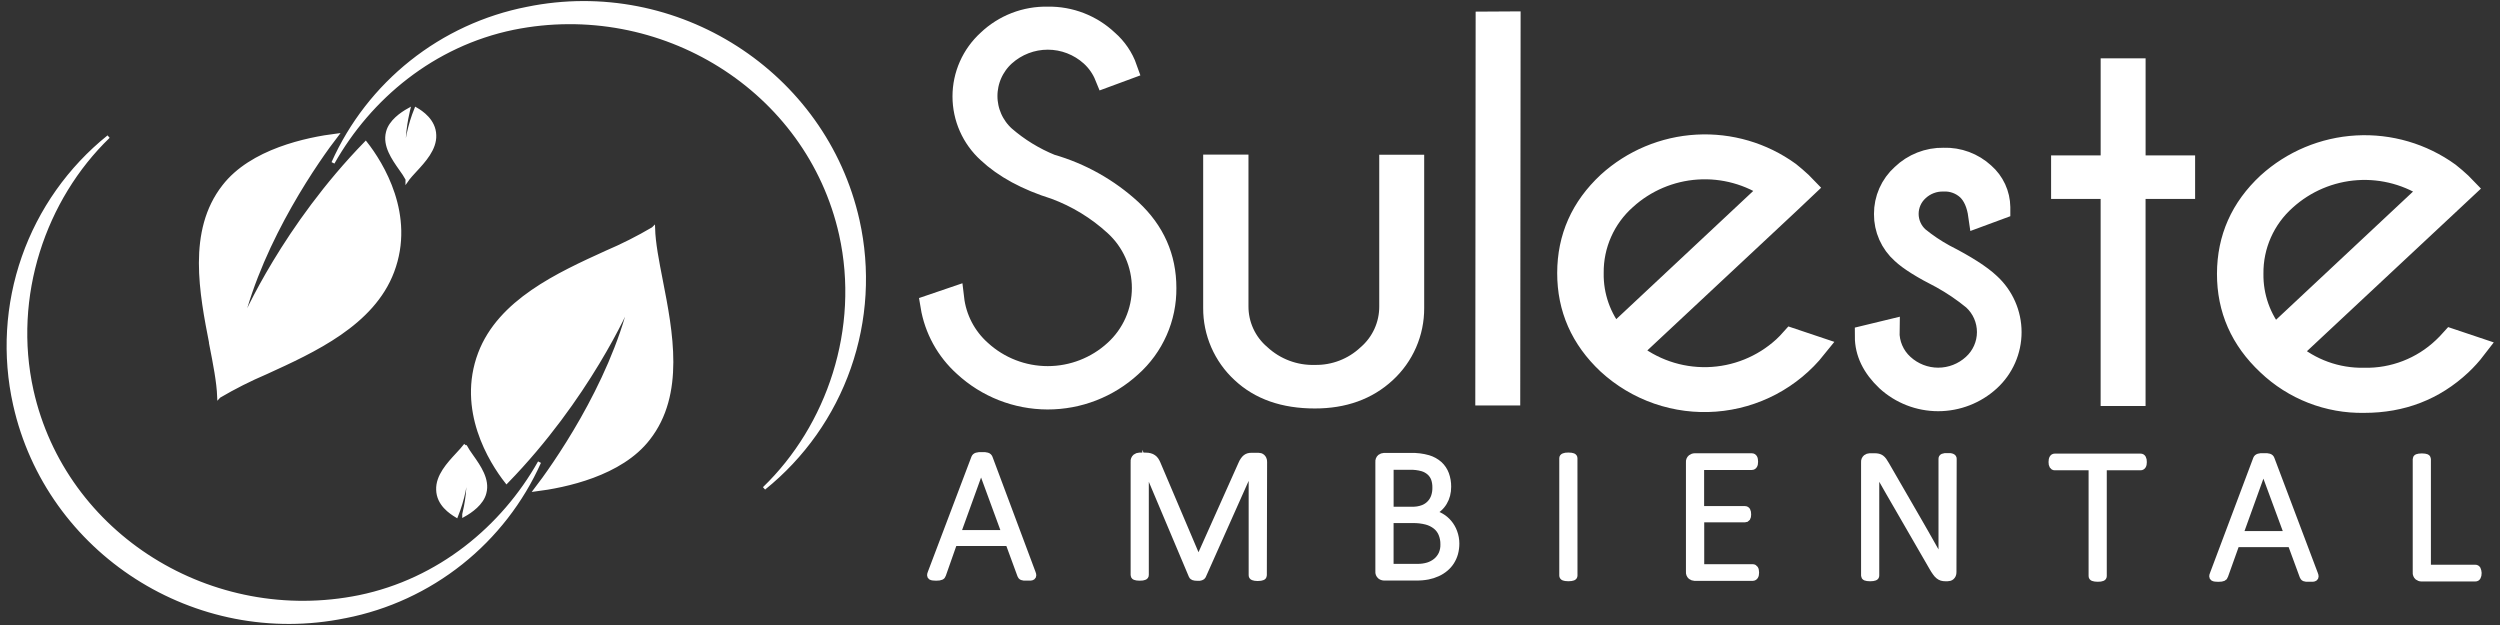 <?xml version="1.0" encoding="UTF-8"?> <svg xmlns="http://www.w3.org/2000/svg" width="304" height="76" viewBox="0 0 304 76" fill="none"><rect x="0" y="0" width="304" height="76" fill="#333333" stroke="none"/><path fill-rule="evenodd" clip-rule="evenodd" d="M40.495 19.796C42.638 15.005 45.901 10.799 50.009 7.532C54.117 4.265 58.95 2.034 64.101 1.025C82.282 -2.704 100.297 8.843 104.322 26.795C105.652 32.75 105.289 38.959 103.272 44.718C101.256 50.476 97.667 55.555 92.912 59.38C100.73 51.838 104.774 39.975 102.229 28.523C98.275 10.842 80.323 -0.198 62.417 3.433C52.676 5.44 44.953 11.888 40.495 19.796ZM49.658 13.438C49.454 14.335 48.871 16.948 49.265 19.383C49.345 17.278 49.79 15.203 50.579 13.249C51.259 13.643 52.806 14.658 52.853 16.432C52.92 18.116 51.562 19.58 50.469 20.76C50.111 21.154 49.784 21.5 49.54 21.822C49.54 21.822 49.54 21.842 49.54 21.846L49.501 21.901C49.501 21.87 49.501 21.842 49.524 21.814C49.282 21.372 49.008 20.948 48.706 20.544C47.809 19.269 46.707 17.699 47.132 16.082C47.451 14.764 48.859 13.812 49.678 13.356L49.658 13.438ZM25.659 41.876C24.443 35.656 22.96 28.078 27.197 22.657C30.561 18.293 37.332 16.885 40.967 16.432C38.831 19.186 31.879 28.975 29.333 39.429L29.097 40.07L29.286 39.566L29.333 39.519C29.786 38.429 34.605 27.519 44.469 17.384C46.436 19.887 50.331 26.158 47.738 33.02C45.327 39.405 38.19 42.659 32.351 45.322C30.391 46.157 28.487 47.118 26.65 48.198L26.607 48.245C26.54 46.455 26.111 44.268 25.643 41.876H25.659ZM27.649 44.653C27.744 44.299 27.842 43.941 27.948 43.583C27.838 43.977 27.74 44.319 27.649 44.653C27.646 44.708 27.64 44.761 27.63 44.815C27.617 44.866 27.609 44.919 27.606 44.972L27.059 47.427C27.059 47.427 26.953 47.589 26.8 47.888C26.922 47.545 27.047 47.057 27.217 46.416C27.327 45.999 27.453 45.519 27.61 44.972C27.613 44.919 27.621 44.866 27.634 44.815C27.637 44.761 27.637 44.707 27.634 44.653H27.649ZM41.994 74.975C47.145 73.967 51.978 71.735 56.086 68.468C60.194 65.202 63.457 60.996 65.6 56.205C61.147 64.113 53.404 70.565 43.694 72.564C25.785 76.203 7.832 65.155 3.878 47.478C1.333 36.025 5.381 24.163 13.198 16.617C8.442 20.44 4.851 25.52 2.834 31.28C0.818 37.04 0.456 43.25 1.789 49.206C5.802 67.158 23.802 78.701 41.978 74.975H41.994ZM80.405 34.121C81.621 40.345 83.104 47.923 78.867 53.34C75.507 57.704 68.732 59.112 65.097 59.569C67.233 56.795 74.189 47.022 76.734 36.568L76.963 35.939L76.778 36.435L76.734 36.478C76.278 37.568 71.462 48.478 61.599 58.612C59.632 56.114 55.737 49.839 58.325 42.977C60.741 36.596 67.874 33.338 73.717 30.675C75.676 29.84 77.579 28.879 79.414 27.799L79.461 27.752C79.512 29.542 79.937 31.733 80.405 34.121ZM79.264 28.113C79.186 28.27 79.099 28.422 79.004 28.57L78.477 31.013C78.475 31.066 78.467 31.119 78.454 31.17C78.441 31.223 78.433 31.277 78.43 31.332C78.344 31.658 78.245 32.005 78.143 32.37C78.241 32.024 78.34 31.678 78.43 31.332C78.433 31.277 78.441 31.223 78.454 31.17C78.467 31.119 78.475 31.066 78.477 31.013C78.627 30.47 78.753 29.99 78.871 29.577C79.032 28.944 79.158 28.456 79.28 28.113H79.264ZM56.406 62.657C57.224 62.201 58.632 61.245 58.951 59.927C59.38 58.313 58.278 56.744 57.377 55.469C57.077 55.063 56.803 54.637 56.559 54.194C56.559 54.171 56.559 54.143 56.587 54.112L56.547 54.167C56.303 54.489 55.973 54.847 55.615 55.233C54.521 56.413 53.168 57.873 53.234 59.561C53.278 61.331 54.808 62.315 55.505 62.74C56.291 60.78 56.73 58.697 56.799 56.586C57.192 59.022 56.622 61.642 56.406 62.543V62.657Z" fill="white"></path><path d="M27.649 44.653C27.744 44.299 27.842 43.941 27.948 43.583C27.838 43.977 27.74 44.319 27.649 44.653ZM27.649 44.653C27.646 44.708 27.64 44.761 27.63 44.815C27.617 44.866 27.609 44.919 27.606 44.972L27.059 47.427C27.059 47.427 26.953 47.589 26.8 47.888C26.922 47.545 27.047 47.057 27.217 46.416C27.327 45.999 27.453 45.519 27.61 44.972C27.613 44.919 27.621 44.866 27.634 44.815C27.637 44.761 27.637 44.707 27.634 44.653H27.649ZM78.477 31.013L79.004 28.57C79.099 28.422 79.186 28.27 79.264 28.113H79.28C79.158 28.456 79.032 28.944 78.871 29.577C78.753 29.99 78.627 30.47 78.477 31.013ZM78.477 31.013C78.475 31.066 78.467 31.119 78.454 31.17C78.441 31.223 78.433 31.277 78.43 31.332M78.43 31.332C78.344 31.658 78.245 32.005 78.143 32.37C78.241 32.024 78.34 31.678 78.43 31.332ZM40.495 19.796C42.638 15.005 45.901 10.799 50.009 7.532C54.117 4.265 58.95 2.034 64.101 1.025C82.282 -2.704 100.297 8.843 104.322 26.795C105.652 32.75 105.289 38.959 103.272 44.718C101.256 50.476 97.667 55.555 92.912 59.38C100.73 51.838 104.774 39.975 102.229 28.523C98.275 10.842 80.323 -0.198 62.417 3.433C52.676 5.44 44.953 11.888 40.495 19.796ZM49.658 13.438C49.454 14.335 48.871 16.948 49.265 19.383C49.345 17.278 49.79 15.203 50.579 13.249C51.259 13.643 52.806 14.658 52.853 16.432C52.92 18.116 51.562 19.58 50.469 20.76C50.111 21.154 49.784 21.5 49.54 21.822C49.54 21.822 49.54 21.842 49.54 21.846L49.501 21.901C49.501 21.87 49.501 21.842 49.524 21.814C49.282 21.372 49.008 20.948 48.706 20.544C47.809 19.269 46.707 17.699 47.132 16.082C47.451 14.764 48.859 13.812 49.678 13.356L49.658 13.438ZM25.659 41.876C24.443 35.656 22.96 28.078 27.197 22.657C30.561 18.293 37.332 16.885 40.967 16.432C38.831 19.186 31.879 28.975 29.333 39.429L29.097 40.07L29.286 39.566L29.333 39.519C29.786 38.429 34.605 27.519 44.469 17.384C46.436 19.887 50.331 26.158 47.738 33.02C45.326 39.405 38.19 42.659 32.351 45.322C30.391 46.157 28.487 47.118 26.65 48.198L26.607 48.245C26.54 46.455 26.111 44.268 25.643 41.876H25.659ZM41.994 74.975C47.145 73.967 51.978 71.735 56.086 68.468C60.194 65.202 63.457 60.996 65.6 56.205C61.147 64.113 53.404 70.565 43.694 72.564C25.785 76.203 7.832 65.155 3.878 47.478C1.333 36.025 5.381 24.163 13.198 16.617C8.442 20.44 4.851 25.52 2.834 31.28C0.818 37.04 0.456 43.25 1.789 49.206C5.802 67.158 23.802 78.701 41.978 74.975H41.994ZM80.405 34.121C81.621 40.345 83.104 47.923 78.867 53.34C75.507 57.704 68.732 59.112 65.097 59.569C67.233 56.795 74.189 47.022 76.734 36.568L76.963 35.939L76.778 36.435L76.734 36.478C76.278 37.568 71.462 48.478 61.599 58.612C59.632 56.114 55.737 49.839 58.325 42.977C60.741 36.596 67.874 33.338 73.717 30.675C75.676 29.84 77.579 28.879 79.414 27.799L79.461 27.752C79.512 29.542 79.937 31.733 80.405 34.121ZM56.406 62.657C57.224 62.201 58.632 61.245 58.951 59.927C59.38 58.313 58.278 56.744 57.377 55.469C57.077 55.063 56.803 54.637 56.559 54.194C56.559 54.171 56.559 54.143 56.587 54.112L56.547 54.167C56.303 54.489 55.973 54.847 55.615 55.233C54.521 56.413 53.168 57.873 53.234 59.561C53.278 61.331 54.808 62.315 55.505 62.74C56.291 60.78 56.73 58.697 56.799 56.586C57.192 59.022 56.622 61.642 56.406 62.543V62.657Z" stroke="white" stroke-width="0.393" stroke-miterlimit="10"></path><path d="M128.31 22.869C124.879 21.794 122.17 20.325 120.181 18.463C119.243 17.609 118.492 16.569 117.979 15.409C117.465 14.249 117.2 12.994 117.2 11.725C117.2 10.456 117.465 9.201 117.979 8.041C118.492 6.881 119.243 5.841 120.181 4.987C122.126 3.133 124.726 2.125 127.413 2.186C130.094 2.139 132.687 3.143 134.636 4.984C135.677 5.886 136.465 7.044 136.922 8.343L134.483 9.244C134.089 8.275 133.483 7.406 132.708 6.703C131.255 5.391 129.367 4.664 127.409 4.664C125.451 4.664 123.563 5.391 122.109 6.703C121.417 7.333 120.865 8.101 120.486 8.958C120.108 9.814 119.913 10.74 119.913 11.676C119.913 12.612 120.108 13.538 120.486 14.394C120.865 15.25 121.417 16.018 122.109 16.649C123.793 18.11 125.706 19.283 127.771 20.123C131.391 21.163 134.719 23.032 137.493 25.58C140.281 28.177 141.674 31.324 141.671 35.022C141.689 36.81 141.324 38.581 140.6 40.215C139.877 41.85 138.812 43.311 137.477 44.5C134.721 47.026 131.117 48.423 127.379 48.415C123.641 48.407 120.043 46.994 117.298 44.457C115.174 42.554 113.764 39.984 113.3 37.17L115.862 36.297C116.152 38.77 117.339 41.05 119.198 42.706C121.438 44.759 124.366 45.897 127.405 45.897C130.443 45.897 133.372 44.759 135.612 42.706C136.683 41.732 137.539 40.545 138.125 39.22C138.71 37.896 139.013 36.464 139.013 35.016C139.013 33.569 138.71 32.137 138.125 30.812C137.539 29.488 136.683 28.301 135.612 27.327C133.49 25.381 131.01 23.867 128.31 22.869Z" fill="white" stroke="white" stroke-width="2.754" stroke-miterlimit="10"></path><path d="M159.879 48.293C156.183 48.293 153.243 47.265 151.058 45.208C149.986 44.221 149.133 43.02 148.551 41.683C147.97 40.347 147.674 38.903 147.683 37.446V20.178H150.437V37.222C150.428 38.364 150.671 39.494 151.147 40.533C151.623 41.572 152.32 42.493 153.191 43.233C155.013 44.917 157.422 45.821 159.903 45.751C162.298 45.788 164.614 44.894 166.363 43.257C167.227 42.512 167.919 41.587 168.391 40.548C168.862 39.508 169.102 38.379 169.093 37.237V20.194H171.804V37.465C171.811 38.922 171.515 40.364 170.933 41.7C170.351 43.035 169.496 44.234 168.424 45.22C166.203 47.274 163.354 48.298 159.879 48.293Z" fill="white" stroke="white" stroke-width="2.754" stroke-miterlimit="10"></path><path d="M183.528 2.768L183.485 47.931H180.774L180.814 2.784L183.528 2.768Z" fill="white" stroke="white" stroke-width="2.754" stroke-miterlimit="10"></path><path d="M198.16 42.741C200.818 44.941 204.182 46.105 207.631 46.019C211.079 45.934 214.381 44.605 216.927 42.277C217.269 41.958 217.592 41.628 217.891 41.29L220.751 42.249C219.271 44.098 217.427 45.623 215.334 46.73C213.24 47.836 210.941 48.5 208.58 48.681C206.219 48.862 203.846 48.555 201.608 47.781C199.37 47.006 197.315 45.779 195.571 44.177C192.34 41.143 190.727 37.482 190.732 33.197C190.737 28.911 192.357 25.262 195.591 22.251C198.554 19.559 202.354 17.968 206.351 17.745C210.348 17.523 214.301 18.681 217.545 21.028C218.025 21.421 218.509 21.814 218.989 22.271C219.17 22.44 219.339 22.609 219.5 22.778L217.45 24.718L198.16 42.741ZM215.471 22.975C212.803 21.13 209.589 20.242 206.352 20.457C203.115 20.671 200.046 21.975 197.645 24.155C196.366 25.288 195.346 26.682 194.654 28.243C193.961 29.805 193.613 31.497 193.632 33.205C193.586 36.005 194.545 38.729 196.335 40.884L215.471 22.975Z" fill="white" stroke="white" stroke-width="2.754" stroke-miterlimit="10"></path><path d="M236.115 33.716C233.804 32.546 232.209 31.547 231.331 30.718C230.67 30.13 230.143 29.408 229.785 28.6C229.427 27.792 229.245 26.916 229.253 26.032C229.246 25.142 229.428 24.261 229.788 23.447C230.147 22.633 230.676 21.905 231.339 21.311C232.679 20.019 234.478 19.311 236.339 19.344C238.139 19.282 239.89 19.932 241.214 21.154C241.791 21.658 242.255 22.278 242.576 22.973C242.897 23.669 243.069 24.424 243.079 25.19V25.332L240.718 26.205C240.517 24.773 240.041 23.703 239.29 22.987C238.482 22.25 237.416 21.864 236.323 21.913C235.174 21.886 234.06 22.309 233.219 23.093C232.813 23.462 232.488 23.912 232.266 24.413C232.044 24.915 231.929 25.458 231.929 26.007C231.929 26.555 232.044 27.098 232.266 27.6C232.488 28.102 232.813 28.551 233.219 28.92C234.214 29.733 235.283 30.452 236.41 31.068C238.98 32.38 240.806 33.547 241.887 34.57C242.694 35.309 243.338 36.209 243.779 37.211C244.22 38.213 244.447 39.296 244.447 40.391C244.447 41.485 244.22 42.568 243.779 43.57C243.338 44.572 242.694 45.472 241.887 46.212C240.193 47.764 237.979 48.625 235.682 48.625C233.385 48.625 231.171 47.764 229.478 46.212C227.775 44.604 226.924 42.84 226.924 40.92L229.604 40.271C229.586 41.051 229.737 41.825 230.046 42.541C230.355 43.258 230.815 43.899 231.394 44.421C232.566 45.492 234.096 46.086 235.684 46.086C237.272 46.086 238.802 45.492 239.975 44.421C240.539 43.912 240.99 43.291 241.3 42.597C241.61 41.903 241.771 41.152 241.773 40.392C241.775 39.632 241.618 38.88 241.313 38.184C241.007 37.489 240.559 36.864 239.998 36.352C238.786 35.358 237.486 34.476 236.115 33.716Z" fill="white" stroke="white" stroke-width="2.754" stroke-miterlimit="10"></path><path d="M256.817 20.272V8.469H259.528V20.272H265.548V22.814H259.524V47.994H256.814V22.814H250.79V20.276L256.817 20.272Z" fill="white" stroke="white" stroke-width="2.754" stroke-miterlimit="10"></path><path d="M278.389 42.816C280.911 44.995 284.15 46.163 287.482 46.097C291.072 46.173 294.548 44.828 297.152 42.356C297.495 42.033 297.813 41.707 298.116 41.368L300.977 42.328C300.438 43.031 299.843 43.689 299.198 44.295C295.964 47.32 292.057 48.831 287.478 48.828C283.136 48.908 278.938 47.27 275.797 44.272C272.565 41.242 270.954 37.582 270.961 33.291C270.969 29 272.588 25.353 275.816 22.35C278.781 19.658 282.58 18.067 286.578 17.844C290.576 17.622 294.529 18.78 297.774 21.126C298.254 21.504 298.735 21.918 299.218 22.369C299.399 22.538 299.568 22.708 299.729 22.877L297.68 24.793L278.389 42.816ZM295.701 23.05C293.031 21.207 289.817 20.32 286.58 20.534C283.343 20.749 280.273 22.051 277.87 24.23C276.593 25.363 275.573 26.758 274.881 28.319C274.188 29.88 273.839 31.572 273.857 33.279C273.816 36.08 274.776 38.803 276.564 40.959L295.701 23.05Z" fill="white" stroke="white" stroke-width="2.754" stroke-miterlimit="10"></path><path d="M125.556 69.692C125.596 69.779 125.618 69.874 125.619 69.971C125.619 70.003 125.612 70.034 125.598 70.063C125.585 70.091 125.565 70.117 125.54 70.136C125.469 70.182 125.388 70.207 125.304 70.211C125.173 70.218 125.041 70.218 124.91 70.211C124.779 70.218 124.648 70.218 124.517 70.211C124.44 70.205 124.365 70.187 124.293 70.16C124.244 70.141 124.201 70.11 124.167 70.069C124.138 70.026 124.113 69.98 124.092 69.932L122.648 65.997H116.007L114.634 69.9C114.619 69.95 114.595 69.997 114.563 70.038C114.527 70.079 114.483 70.111 114.433 70.132C114.362 70.164 114.286 70.185 114.209 70.195C114.086 70.213 113.963 70.221 113.839 70.219C113.708 70.22 113.576 70.212 113.446 70.195C113.361 70.188 113.279 70.161 113.206 70.117C113.181 70.097 113.162 70.073 113.148 70.045C113.134 70.017 113.127 69.986 113.127 69.955C113.128 69.861 113.15 69.769 113.19 69.684L118.493 55.678C118.515 55.619 118.55 55.566 118.596 55.524C118.649 55.479 118.71 55.446 118.777 55.426C118.865 55.4 118.956 55.383 119.048 55.375C119.166 55.368 119.284 55.368 119.402 55.375C119.525 55.368 119.649 55.368 119.772 55.375C119.862 55.385 119.952 55.402 120.04 55.426C120.105 55.443 120.164 55.477 120.213 55.524C120.257 55.568 120.292 55.62 120.315 55.678L125.556 69.692ZM119.296 56.917L116.428 64.849H122.207L119.296 56.917Z" fill="white" stroke="white" stroke-width="0.787" stroke-miterlimit="10"></path><path d="M153.655 69.963C153.655 70.006 153.643 70.049 153.62 70.085C153.591 70.129 153.548 70.161 153.498 70.175C153.426 70.202 153.352 70.222 153.277 70.234C153.163 70.252 153.047 70.26 152.931 70.258C152.822 70.257 152.713 70.249 152.605 70.234C152.529 70.224 152.455 70.204 152.384 70.175C152.336 70.159 152.295 70.127 152.266 70.085C152.243 70.047 152.23 70.004 152.231 69.959V56.677H152.207L146.251 70.034C146.233 70.067 146.209 70.096 146.18 70.12C146.142 70.15 146.099 70.173 146.054 70.187C145.991 70.209 145.927 70.225 145.861 70.234C145.773 70.241 145.685 70.241 145.597 70.234C145.504 70.235 145.411 70.228 145.318 70.215C145.252 70.209 145.187 70.195 145.125 70.171C145.08 70.156 145.039 70.132 145.003 70.101C144.975 70.081 144.954 70.052 144.944 70.018L139.302 56.641V69.924C139.304 69.972 139.289 70.019 139.26 70.058C139.232 70.097 139.191 70.126 139.145 70.14C139.074 70.167 139 70.187 138.925 70.199C138.806 70.213 138.686 70.22 138.567 70.219C138.456 70.22 138.346 70.212 138.236 70.195C138.162 70.187 138.089 70.168 138.02 70.14C137.973 70.124 137.934 70.092 137.91 70.049C137.889 70.011 137.878 69.968 137.878 69.924V56.153C137.865 56.048 137.879 55.941 137.918 55.842C137.957 55.743 138.021 55.655 138.102 55.587C138.227 55.492 138.379 55.438 138.535 55.433H139.322C139.495 55.43 139.667 55.451 139.834 55.496C139.975 55.532 140.108 55.593 140.227 55.677C140.34 55.756 140.437 55.855 140.514 55.968C140.597 56.093 140.668 56.224 140.727 56.362L145.7 68.067H145.759L150.968 56.417C151.034 56.254 151.118 56.1 151.22 55.957C151.297 55.842 151.391 55.74 151.499 55.654C151.593 55.581 151.7 55.528 151.814 55.496C151.933 55.466 152.056 55.451 152.18 55.453H153.033C153.109 55.454 153.184 55.465 153.258 55.485C153.335 55.509 153.407 55.551 153.466 55.606C153.533 55.669 153.587 55.743 153.623 55.827C153.67 55.935 153.691 56.052 153.686 56.169L153.655 69.963Z" fill="white" stroke="white" stroke-width="0.787" stroke-miterlimit="10"></path><path d="M177.064 66.084C177.066 66.492 177.013 66.898 176.907 67.292C176.807 67.649 176.655 67.99 176.455 68.303C176.261 68.607 176.02 68.879 175.742 69.109C175.454 69.351 175.134 69.553 174.79 69.707C174.422 69.876 174.035 70 173.638 70.077C173.164 70.167 172.683 70.207 172.202 70.199H168.291C168.134 70.194 167.982 70.139 167.858 70.042C167.778 69.973 167.716 69.886 167.677 69.788C167.639 69.69 167.625 69.584 167.638 69.479V56.185C167.626 56.08 167.64 55.974 167.678 55.876C167.716 55.778 167.778 55.691 167.858 55.622C167.984 55.529 168.135 55.476 168.291 55.469H171.537C172.258 55.447 172.978 55.536 173.673 55.733C174.172 55.88 174.632 56.136 175.022 56.48C175.374 56.806 175.644 57.21 175.809 57.66C175.987 58.151 176.075 58.669 176.069 59.191C176.071 59.529 176.03 59.866 175.947 60.194C175.867 60.505 175.743 60.804 175.577 61.079C175.412 61.356 175.205 61.605 174.963 61.819C174.704 62.048 174.411 62.237 174.094 62.378C174.909 62.528 175.646 62.96 176.175 63.597C176.451 63.927 176.667 64.302 176.813 64.707C176.977 65.147 177.062 65.614 177.064 66.084ZM175.546 66.198C175.555 65.757 175.473 65.319 175.306 64.911C175.155 64.547 174.916 64.227 174.609 63.979C174.272 63.714 173.883 63.519 173.468 63.408C172.92 63.266 172.355 63.2 171.788 63.212H169.066V68.96H172.359C172.796 68.966 173.231 68.907 173.649 68.783C174.007 68.671 174.341 68.494 174.633 68.26C174.919 68.024 175.15 67.728 175.31 67.394C175.479 67.019 175.56 66.609 175.546 66.198ZM174.57 59.277C174.576 58.919 174.522 58.563 174.409 58.223C174.3 57.923 174.122 57.654 173.889 57.436C173.623 57.195 173.306 57.017 172.961 56.917C172.463 56.779 171.947 56.717 171.43 56.732H169.07V62.012H171.682C172.152 62.029 172.62 61.953 173.059 61.788C173.382 61.661 173.672 61.464 173.908 61.211C174.145 60.958 174.321 60.655 174.424 60.324C174.53 59.986 174.579 59.632 174.57 59.277Z" fill="white" stroke="white" stroke-width="0.787" stroke-miterlimit="10"></path><path d="M191.429 69.99C191.429 70.035 191.416 70.079 191.393 70.116C191.363 70.157 191.322 70.189 191.275 70.207C191.205 70.233 191.133 70.252 191.059 70.262C190.944 70.279 190.829 70.287 190.713 70.286C190.599 70.287 190.486 70.279 190.374 70.262C190.299 70.25 190.226 70.231 190.154 70.207C190.106 70.189 190.064 70.156 190.036 70.112C190.012 70.076 190 70.034 190.001 69.99V55.717C190 55.672 190.013 55.627 190.04 55.591C190.073 55.549 190.119 55.517 190.17 55.5C190.241 55.472 190.315 55.453 190.39 55.441C190.497 55.428 190.605 55.421 190.713 55.422C190.827 55.42 190.942 55.428 191.055 55.445C191.129 55.456 191.201 55.474 191.271 55.5C191.319 55.519 191.36 55.55 191.389 55.591C191.412 55.629 191.425 55.672 191.425 55.717L191.429 69.99Z" fill="white" stroke="white" stroke-width="0.787" stroke-miterlimit="10"></path><path d="M213.512 69.621C213.514 69.709 213.506 69.798 213.489 69.884C213.477 69.953 213.451 70.018 213.414 70.077C213.384 70.126 213.342 70.167 213.292 70.195C213.246 70.223 213.193 70.238 213.139 70.239H206.057C205.9 70.231 205.75 70.178 205.624 70.085C205.544 70.016 205.482 69.929 205.444 69.831C205.405 69.733 205.392 69.627 205.404 69.522V56.228C205.39 56.123 205.404 56.016 205.443 55.918C205.482 55.82 205.546 55.733 205.628 55.666C205.753 55.571 205.904 55.517 206.061 55.512H213.028C213.082 55.511 213.135 55.525 213.182 55.552C213.231 55.581 213.272 55.623 213.3 55.673C213.335 55.734 213.358 55.801 213.367 55.87C213.383 55.962 213.391 56.056 213.39 56.15C213.391 56.238 213.383 56.326 213.367 56.413C213.355 56.479 213.331 56.541 213.296 56.598C213.271 56.647 213.231 56.687 213.182 56.712C213.135 56.74 213.083 56.755 213.028 56.755H206.828V61.933H212.175C212.232 61.931 212.289 61.945 212.34 61.972C212.388 62 212.429 62.039 212.458 62.087C212.49 62.147 212.513 62.212 212.525 62.279C212.542 62.371 212.55 62.465 212.548 62.559C212.55 62.645 212.542 62.73 212.525 62.814C212.512 62.877 212.488 62.937 212.454 62.992C212.425 63.034 212.386 63.069 212.34 63.094C212.287 63.115 212.231 63.126 212.175 63.125H206.84V68.999H213.135C213.188 69 213.241 69.014 213.288 69.038C213.336 69.068 213.377 69.107 213.41 69.153C213.449 69.212 213.474 69.279 213.485 69.349C213.503 69.439 213.512 69.53 213.512 69.621Z" fill="white" stroke="white" stroke-width="0.787" stroke-miterlimit="10"></path><path d="M237.512 69.57C237.516 69.687 237.495 69.804 237.449 69.912C237.409 69.997 237.353 70.073 237.283 70.136C237.22 70.191 237.144 70.232 237.063 70.254C236.989 70.275 236.912 70.286 236.835 70.286H236.544C236.4 70.289 236.257 70.27 236.119 70.231C235.983 70.188 235.856 70.12 235.745 70.03C235.606 69.917 235.484 69.784 235.383 69.636C235.24 69.44 235.109 69.235 234.99 69.023L229.674 59.82C229.411 59.372 229.143 58.911 228.887 58.439C228.632 57.967 228.364 57.503 228.124 57.054C228.124 57.609 228.124 58.176 228.124 58.754V60.458V69.995C228.125 70.039 228.112 70.083 228.089 70.121C228.06 70.163 228.019 70.194 227.971 70.211C227.902 70.239 227.829 70.258 227.754 70.266C227.529 70.297 227.3 70.297 227.074 70.266C226.997 70.256 226.922 70.238 226.849 70.211C226.804 70.192 226.764 70.16 226.735 70.121C226.712 70.082 226.7 70.039 226.7 69.995V56.224C226.688 56.12 226.702 56.014 226.74 55.916C226.779 55.818 226.84 55.73 226.92 55.662C227.046 55.569 227.197 55.515 227.353 55.508H227.939C228.095 55.505 228.251 55.521 228.404 55.556C228.525 55.585 228.64 55.637 228.742 55.709C228.856 55.796 228.957 55.9 229.041 56.016C229.157 56.178 229.264 56.348 229.36 56.523L233.432 63.574C233.687 64.014 233.931 64.435 234.16 64.844C234.388 65.254 234.612 65.631 234.828 66.025L235.478 67.178C235.69 67.571 235.902 67.941 236.115 68.33C236.115 67.693 236.115 67.028 236.115 66.336V64.345V55.776C236.114 55.731 236.127 55.688 236.15 55.65C236.179 55.606 236.22 55.572 236.268 55.552C236.338 55.523 236.41 55.505 236.485 55.496C236.599 55.489 236.713 55.489 236.827 55.496C236.937 55.49 237.047 55.49 237.157 55.496C237.234 55.504 237.308 55.524 237.378 55.556C237.426 55.576 237.468 55.609 237.5 55.65C237.526 55.687 237.54 55.731 237.539 55.776L237.512 69.57Z" fill="white" stroke="white" stroke-width="0.787" stroke-miterlimit="10"></path><path d="M260.661 56.193C260.662 56.28 260.655 56.367 260.638 56.453C260.627 56.519 260.602 56.584 260.567 56.641C260.538 56.689 260.497 56.728 260.449 56.755C260.404 56.782 260.352 56.796 260.299 56.795H255.791V70.054C255.792 70.098 255.779 70.142 255.755 70.18C255.727 70.221 255.688 70.252 255.641 70.27C255.569 70.298 255.494 70.318 255.417 70.329C255.305 70.345 255.192 70.351 255.079 70.349C254.965 70.35 254.852 70.342 254.74 70.325C254.664 70.317 254.59 70.299 254.52 70.27C254.473 70.252 254.432 70.22 254.402 70.18C254.378 70.142 254.366 70.098 254.366 70.054V56.795H249.858C249.803 56.795 249.749 56.782 249.7 56.755C249.656 56.725 249.619 56.687 249.59 56.641C249.556 56.583 249.532 56.519 249.519 56.453C249.503 56.366 249.495 56.277 249.496 56.189C249.495 56.095 249.503 56.002 249.519 55.91C249.531 55.84 249.555 55.774 249.59 55.713C249.618 55.665 249.655 55.623 249.7 55.591C249.75 55.565 249.805 55.551 249.862 55.552H260.299C260.353 55.551 260.406 55.564 260.453 55.591C260.5 55.62 260.539 55.661 260.567 55.709C260.601 55.772 260.625 55.839 260.638 55.91C260.655 56.003 260.663 56.098 260.661 56.193Z" fill="white" stroke="white" stroke-width="0.787" stroke-miterlimit="10"></path><path d="M281.486 69.829C281.527 69.917 281.548 70.012 281.549 70.109C281.549 70.141 281.542 70.172 281.528 70.201C281.513 70.23 281.492 70.255 281.466 70.274C281.397 70.319 281.317 70.344 281.234 70.349C281.103 70.355 280.972 70.355 280.841 70.349C280.71 70.356 280.578 70.356 280.447 70.349C280.37 70.34 280.293 70.323 280.219 70.297C280.17 70.278 280.128 70.246 280.097 70.203C280.067 70.161 280.042 70.117 280.022 70.069L278.574 66.135H271.937L270.541 70.038C270.529 70.088 270.506 70.135 270.474 70.175C270.437 70.215 270.393 70.247 270.344 70.27C270.271 70.302 270.194 70.323 270.116 70.333C269.994 70.35 269.872 70.358 269.75 70.356C269.618 70.358 269.487 70.35 269.356 70.333C269.271 70.326 269.188 70.297 269.116 70.25C269.091 70.232 269.071 70.209 269.056 70.181C269.042 70.154 269.034 70.124 269.034 70.093C269.037 69.997 269.059 69.904 269.101 69.817L274.369 55.799C274.392 55.741 274.428 55.688 274.475 55.646C274.528 55.603 274.59 55.571 274.656 55.551C274.743 55.526 274.833 55.509 274.923 55.5C275.043 55.494 275.162 55.494 275.281 55.5C275.403 55.494 275.525 55.494 275.647 55.5C275.739 55.509 275.83 55.526 275.919 55.551C275.983 55.571 276.043 55.604 276.092 55.65C276.136 55.693 276.17 55.745 276.19 55.803L281.486 69.829ZM275.226 57.054L272.37 64.974H278.15L275.226 57.054Z" fill="white" stroke="white" stroke-width="0.787" stroke-miterlimit="10"></path><path d="M301.374 69.676C301.375 69.768 301.368 69.861 301.35 69.951C301.337 70.02 301.313 70.087 301.28 70.148C301.255 70.2 301.215 70.244 301.166 70.274C301.115 70.302 301.058 70.315 301 70.313H294.434C294.277 70.308 294.126 70.254 294.001 70.16C293.921 70.091 293.859 70.003 293.821 69.904C293.782 69.805 293.768 69.699 293.781 69.593V55.823C293.781 55.779 293.793 55.735 293.816 55.697C293.846 55.656 293.887 55.625 293.934 55.607C294.005 55.58 294.079 55.561 294.155 55.552C294.382 55.52 294.612 55.52 294.839 55.552C294.913 55.564 294.985 55.583 295.055 55.607C295.102 55.626 295.142 55.659 295.17 55.701C295.193 55.737 295.205 55.78 295.205 55.823V69.062H300.985C301.042 69.06 301.099 69.074 301.15 69.102C301.197 69.13 301.238 69.169 301.268 69.216C301.3 69.276 301.322 69.341 301.335 69.409C301.356 69.496 301.369 69.586 301.374 69.676Z" fill="white" stroke="white" stroke-width="0.787" stroke-miterlimit="10"></path></svg> 